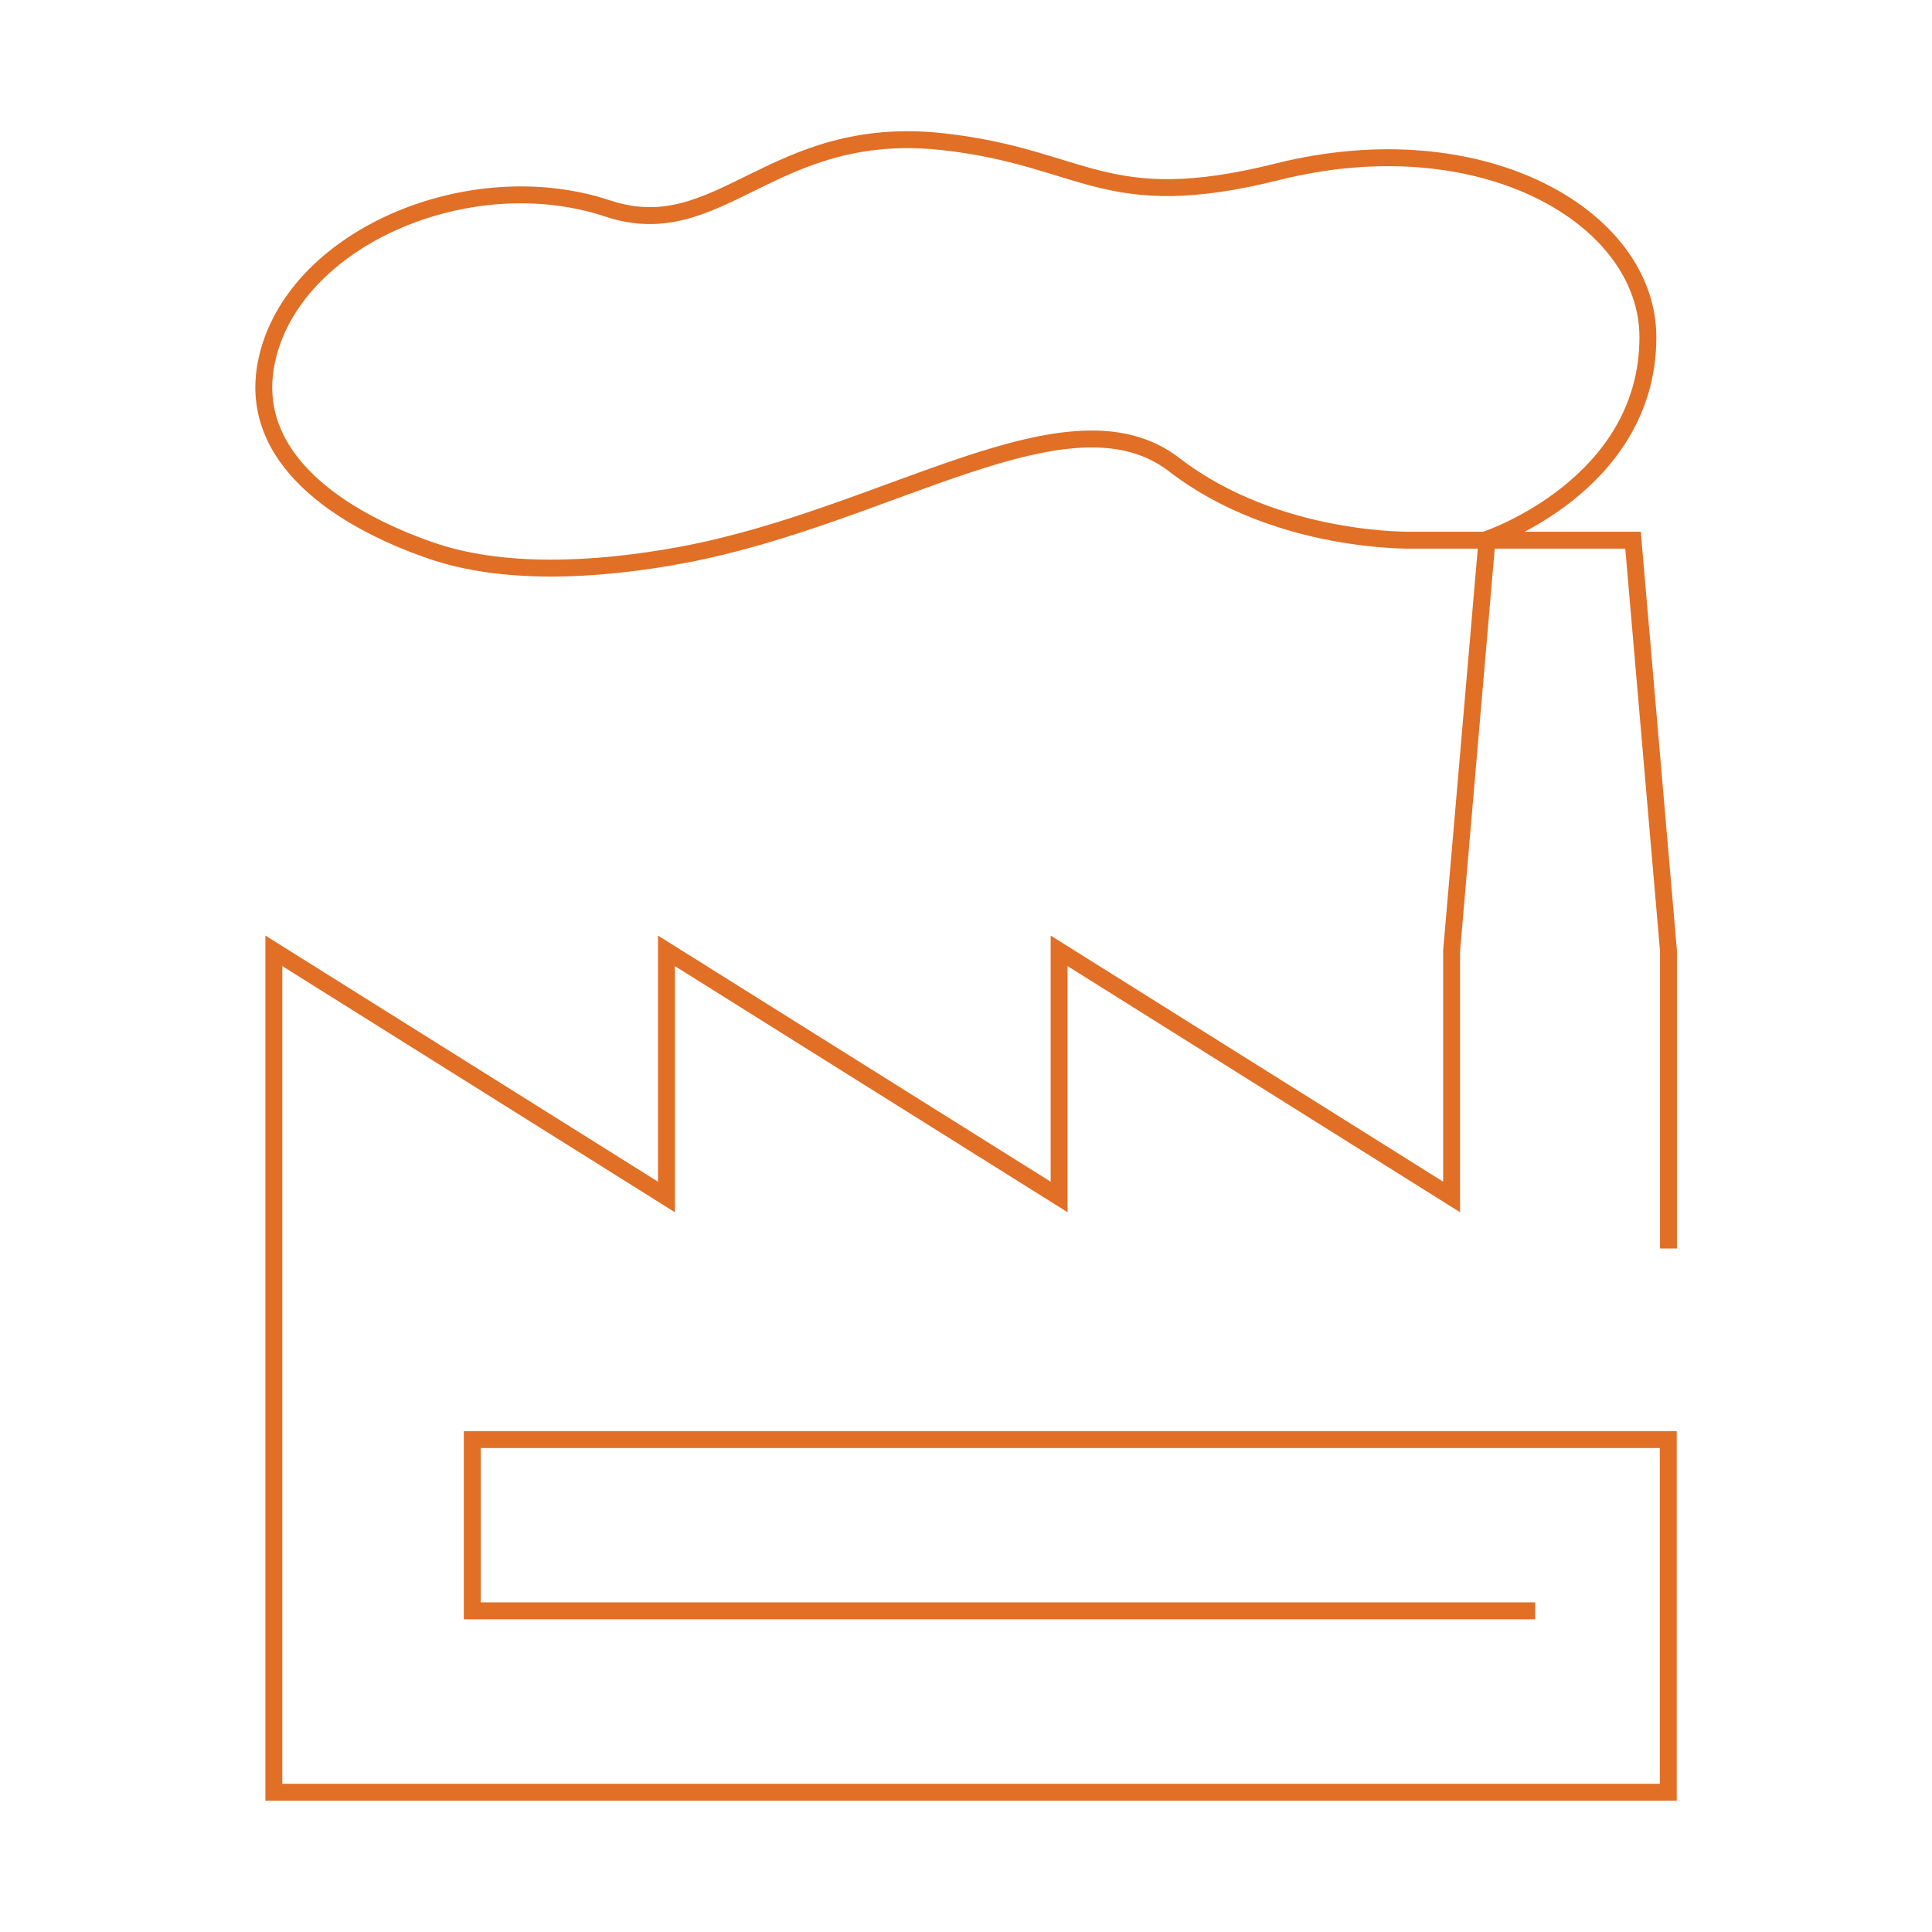 <?xml version="1.0" encoding="UTF-8"?>
<svg id="Layer_1" data-name="Layer 1" xmlns="http://www.w3.org/2000/svg" viewBox="0 0 200 200">
  <defs>
    <style>
      .cls-1 {
        fill: none;
        stroke: #e16f26;
        stroke-miterlimit: 10;
        stroke-width: 1.75px;
      }
    </style>
  </defs>
  <path class="cls-1" d="M158.92,166.75H48.89v-17.72h123.81v36.5H28.35v-87.1l40.64,25.48v-25.48l40.65,25.48v-25.48l40.63,25.48v-25.48l3.67-42.6s16.65-5.57,16.65-20.92c0-12.41-17.13-22.45-38.39-17.12-17.92,4.47-19.83-1.48-34.58-3.12-17.78-1.98-23.05,10.79-34.72,6.91-14.36-4.78-32.76,3.12-35.33,15.95-1.99,9.92,7.69,16.22,17,19.45,7.29,2.53,16.78,2.2,26.15.45,21.34-4.02,39.95-17.7,50.84-9.32,10.67,8.23,24.82,7.81,24.82,7.81h22.67l3.67,42.5v30.82"/>
</svg>
